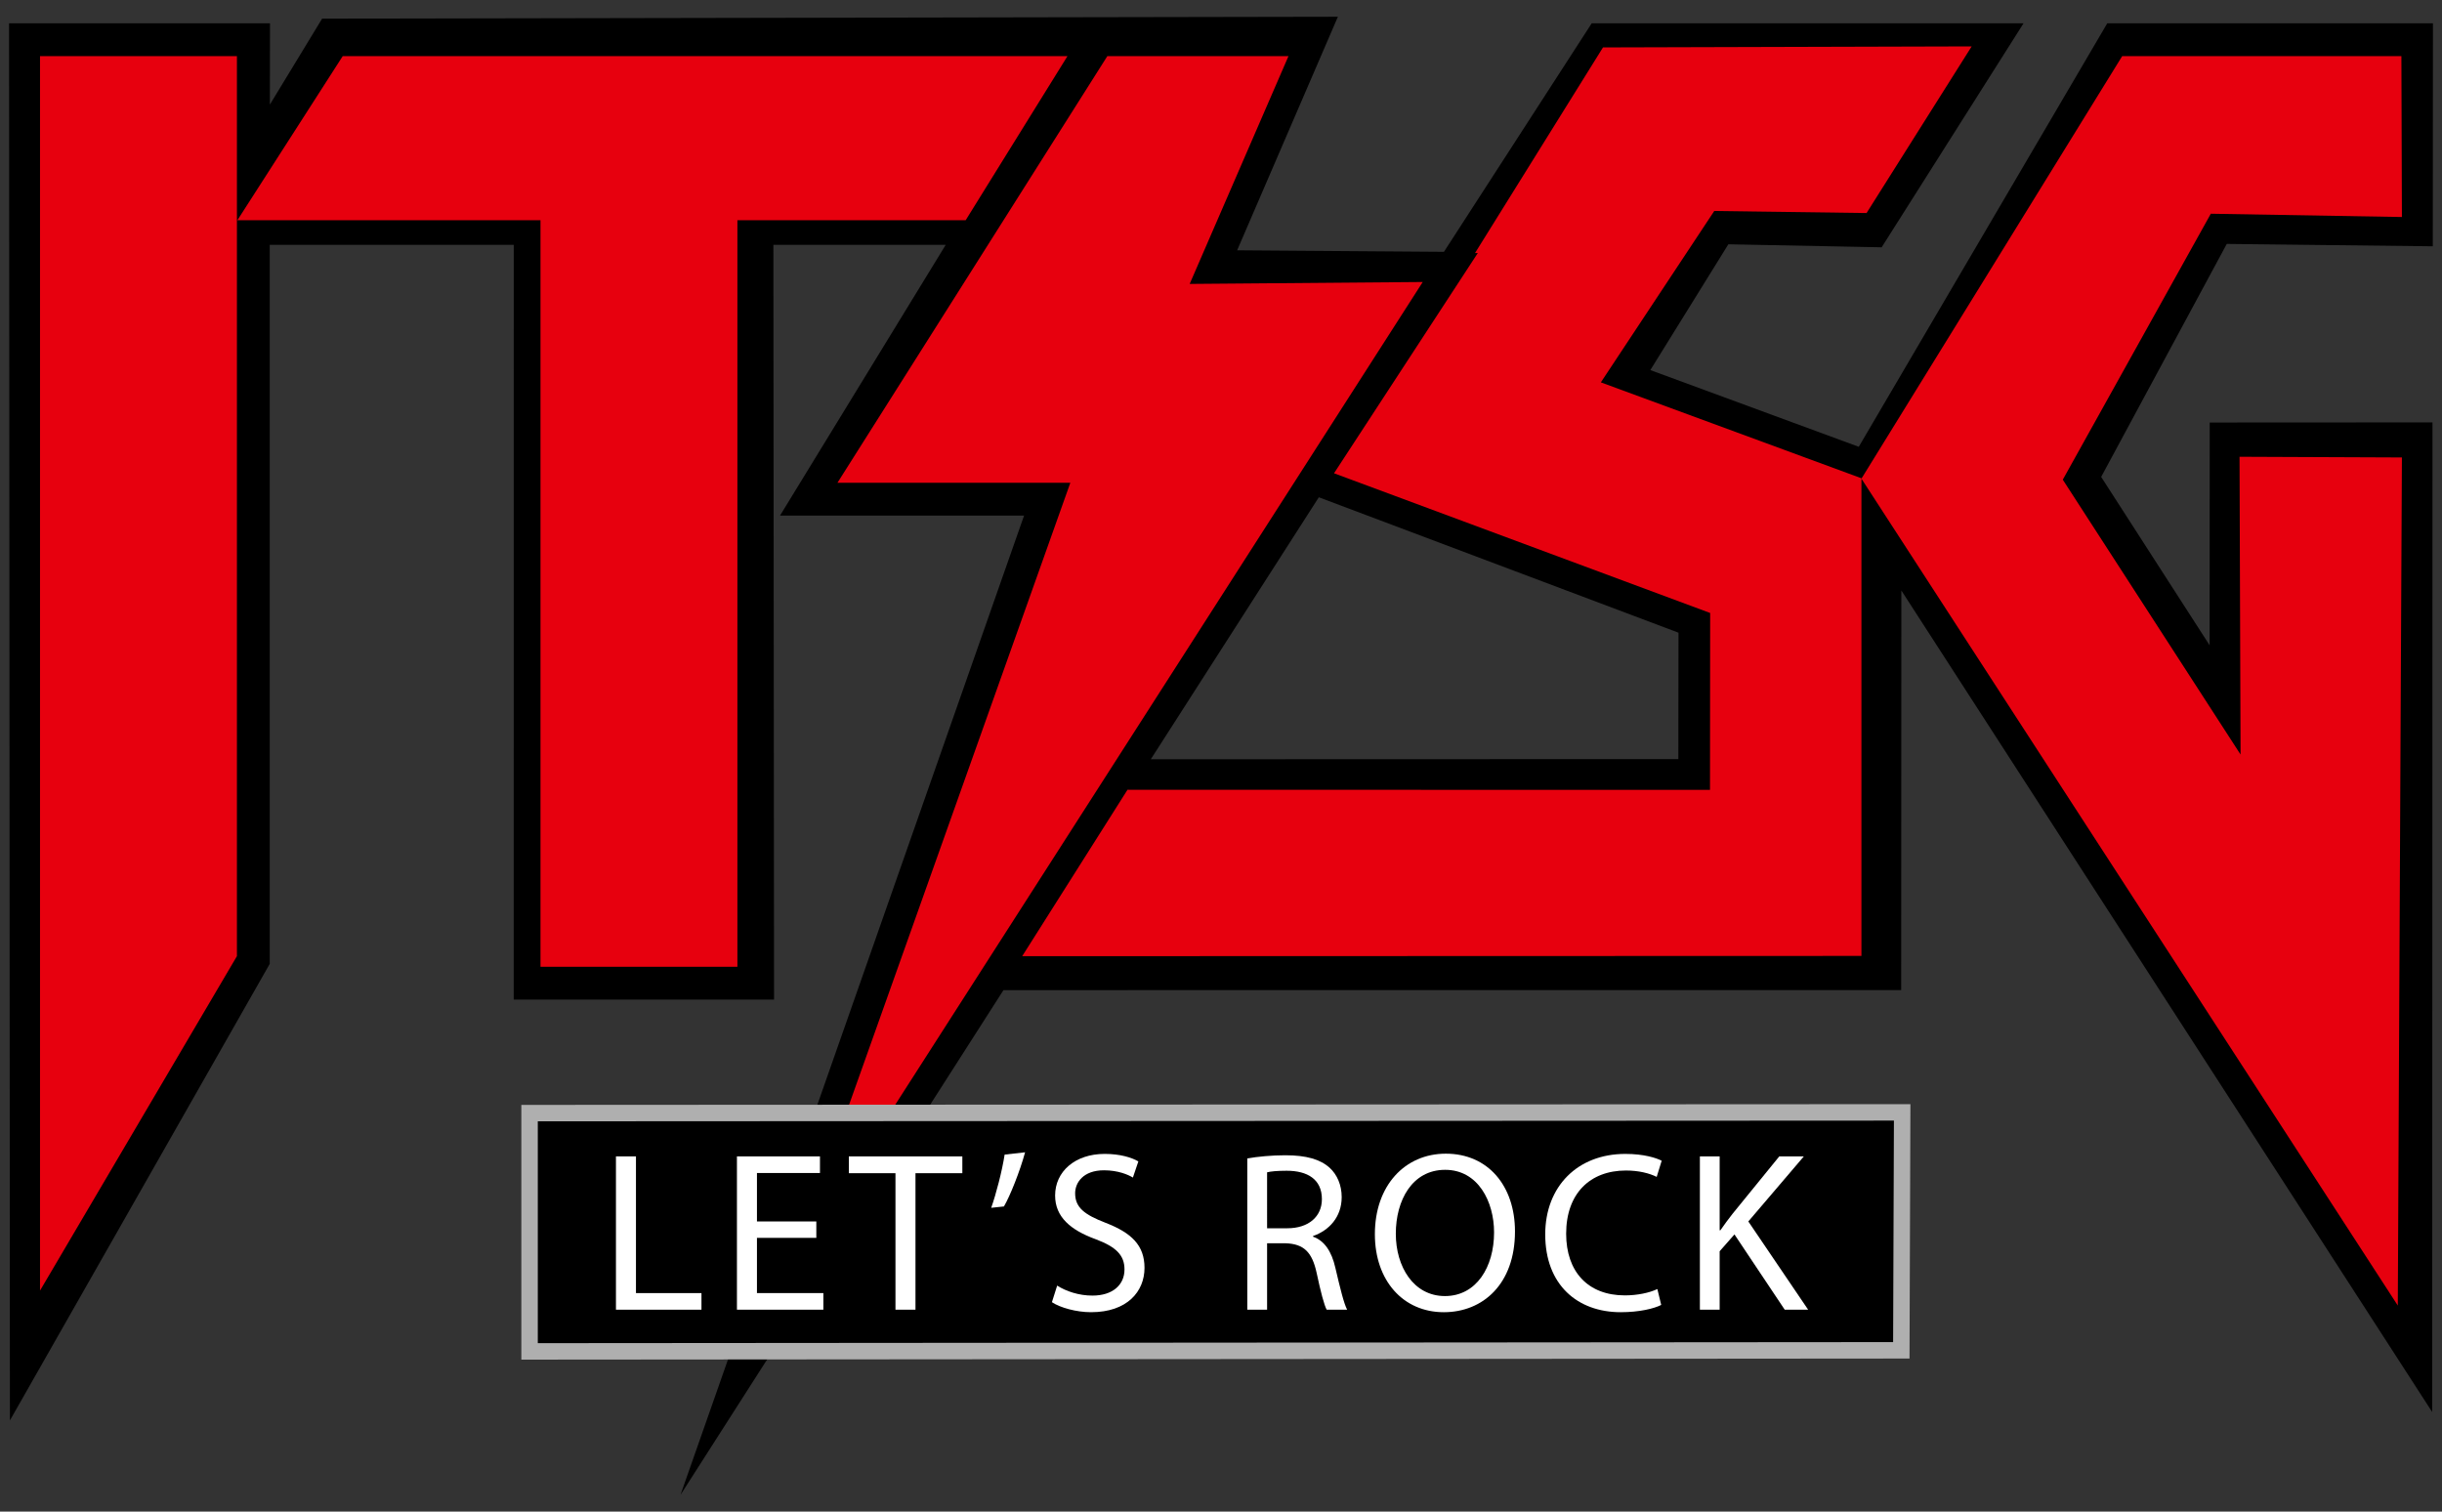 <?xml version="1.0" encoding="utf-8"?>
<!-- Generator: Adobe Illustrator 24.1.3, SVG Export Plug-In . SVG Version: 6.00 Build 0)  -->
<svg version="1.1" id="Ebene_1" xmlns="http://www.w3.org/2000/svg" xmlns:xlink="http://www.w3.org/1999/xlink" x="0px" y="0px"
	 viewBox="0 0 297.638 184.252" style="enable-background:new 0 0 297.638 184.252;" xml:space="preserve">
<rect x="0" y="0" width="297.638" height="184.252" fill="#333333" stroke="none"/>
<style type="text/css">
	.st0{fill:none;}
	.st1{fill:#E7000E;}
	.st2{fill:#FFFFFF;}
	.st3{fill:#AFAFAF;}
</style>
<polygon class="st0" points="160.742,60.614 140.263,92.547 204.562,92.528 204.582,77.119 "/>
<path d="M296.515,30.021l0.02-27.179h-39.697L226.552,54.46l-25.404-9.351l9.508-15.332l18.686,0.367l17.293-27.303h-52.633
	l-18.01,27.854l-25.205-0.187l12.279-28.466L39.261,2.272l-6.368,10.474l0.015-9.904H1.103l0.104,170.292l31.669-55.649V29.842
	h29.742l-0.004,92h31.729l-0.081-92h21.006l-20.195,33h29.745L82.941,182.208l39.363-61.521l109.417-0.006l0.02-48.707
	l64.699,100.136l0.039-120.624l-27.152,0.015l-0.012,27.153l-13.219-20.525l15.309-28.398L296.515,30.021z M140.263,92.547
	l20.479-31.934l43.84,16.506l-0.02,15.408L140.263,92.547z"/>
<polygon class="st1" points="28.877,25.596 28.877,25.578 28.877,6.842 4.877,6.842 4.877,157.313 28.877,116.545 "/>
<polygon class="st1" points="120.379,22.52 130.107,6.842 41.771,6.842 28.934,26.842 65.877,26.842 65.877,117.842 89.877,117.842 
	89.877,26.842 117.699,26.842 "/>
<polygon class="st1" points="145.002,34.608 157.043,6.842 134.965,6.842 102.072,58.842 130.456,58.842 96.481,154.357 
	173.408,34.373 "/>
<polygon class="st1" points="292.689,6.842 258.658,6.842 226.877,58.34 226.877,58.295 195.116,46.606 208.939,25.717 
	227.502,25.967 240.314,5.655 195.377,5.78 179.781,30.842 180.119,30.842 162.595,57.686 208.439,74.717 208.419,96.28 
	137.423,96.264 124.587,116.55 226.877,116.518 226.877,58.346 292.251,159.134 292.751,55.759 272.96,55.676 273.085,91.969 
	251.419,58.467 269.46,26.051 292.751,26.451 "/>
<polygon points="64.545,135.676 64.545,164.721 231.738,164.59 231.841,135.588 "/>
<path class="st2" d="M75.074,140.953h2.439v16.662h7.984v2.023H75.074V140.953z"/>
<path class="st2" d="M99.496,150.879H92.26v6.736h8.095v2.023H89.82v-18.686H99.94v2.025h-7.68v5.904h7.236V150.879z"/>
<path class="st2" d="M109.142,143.004h-5.682v-2.051h13.833v2.051h-5.712v16.635h-2.439V143.004z"/>
<path class="st2" d="M124.942,140.453c-0.637,2.33-1.83,5.324-2.578,6.6l-1.553,0.166c0.582-1.635,1.332-4.49,1.636-6.486
	L124.942,140.453z"/>
<path class="st2" d="M128.85,156.701c1.082,0.691,2.633,1.219,4.296,1.219c2.468,0,3.91-1.303,3.91-3.189
	c0-1.719-0.999-2.742-3.52-3.686c-3.051-1.109-4.936-2.717-4.936-5.322c0-2.912,2.412-5.074,6.044-5.074
	c1.886,0,3.3,0.443,4.102,0.916l-0.665,1.967c-0.581-0.359-1.829-0.885-3.52-0.885c-2.551,0-3.52,1.523-3.52,2.797
	c0,1.748,1.136,2.607,3.714,3.605c3.16,1.221,4.741,2.746,4.741,5.488c0,2.885-2.107,5.406-6.515,5.406
	c-1.802,0-3.772-0.555-4.77-1.221L128.85,156.701z"/>
<path class="st2" d="M152.023,141.203c1.221-0.223,2.994-0.389,4.631-0.389c2.578,0,4.27,0.5,5.406,1.525
	c0.914,0.832,1.469,2.106,1.469,3.576c0,2.439-1.553,4.074-3.492,4.742v0.082c1.412,0.498,2.271,1.83,2.715,3.77
	c0.611,2.607,1.055,4.408,1.443,5.129h-2.496c-0.305-0.555-0.721-2.135-1.219-4.465c-0.555-2.578-1.58-3.547-3.771-3.631h-2.272
	v8.096h-2.414V141.203z M154.437,149.713h2.465c2.58,0,4.215-1.412,4.215-3.549c0-2.41-1.746-3.463-4.297-3.463
	c-1.166,0-1.969,0.082-2.383,0.193V149.713z"/>
<path class="st2" d="M184.65,150.102c0,6.404-3.906,9.842-8.676,9.842c-4.961,0-8.4-3.854-8.4-9.51c0-5.932,3.66-9.813,8.65-9.813
	C181.351,140.621,184.65,144.53,184.65,150.102z M170.125,150.379c0,4.02,2.162,7.598,5.988,7.598c3.826,0,5.988-3.523,5.988-7.764
	c0-3.742-1.941-7.623-5.961-7.623C172.121,142.59,170.125,146.303,170.125,150.379z"/>
<path class="st2" d="M202.474,159.057c-0.857,0.443-2.66,0.887-4.934,0.887c-5.268,0-9.203-3.326-9.203-9.48
	c0-5.877,3.965-9.814,9.758-9.814c2.301,0,3.799,0.5,4.436,0.832l-0.609,1.969c-0.889-0.445-2.189-0.777-3.742-0.777
	c-4.381,0-7.293,2.801-7.293,7.707c0,4.602,2.635,7.514,7.154,7.514c1.496,0,2.992-0.305,3.963-0.775L202.474,159.057z"/>
<path class="st2" d="M207.187,140.953h2.41v9.01h0.084c0.5-0.721,0.998-1.387,1.471-1.994l5.711-7.016h2.994l-6.766,7.93
	l7.291,10.756h-2.855l-6.127-9.176l-1.803,2.051v7.125h-2.41V140.953z"/>
<path class="st3" d="M64.545,134.674h-1.002v31.05l169.194-0.133l0.11-31.006L64.545,134.674z M230.739,163.589l-165.191,0.129
	v-27.04l165.288-0.087L230.739,163.589z"/>
</svg>
